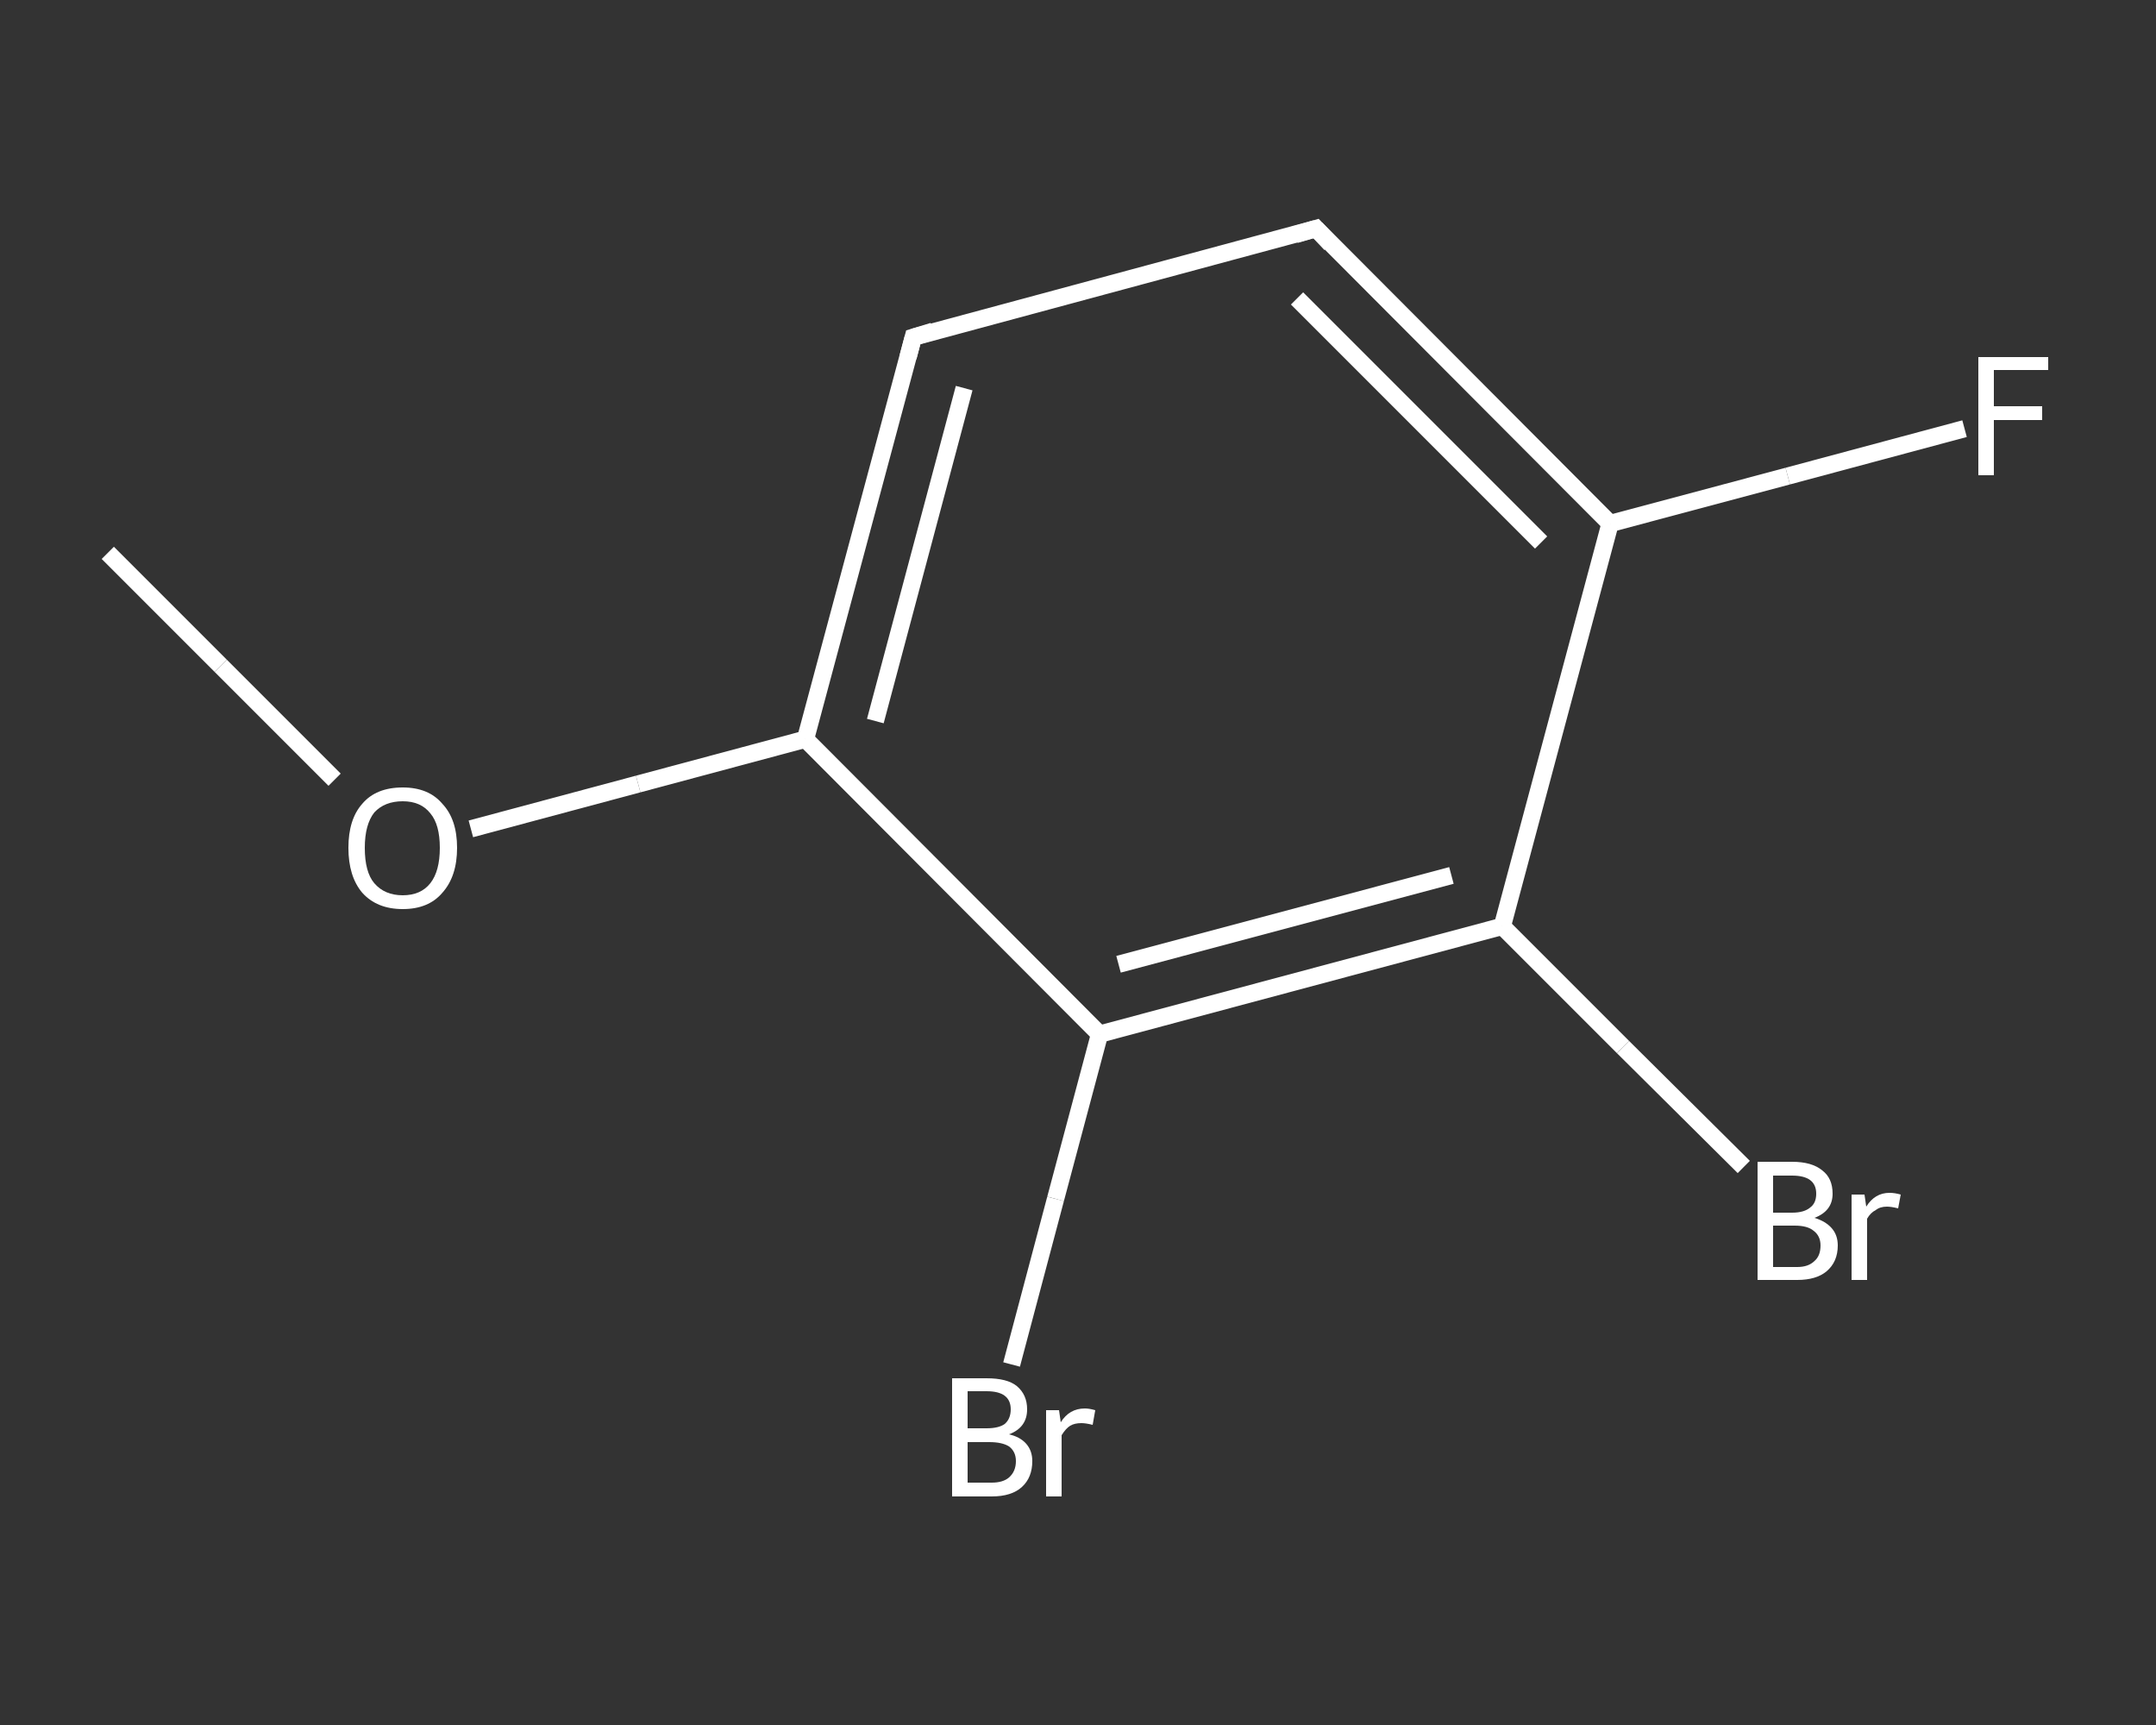 <?xml version='1.0' encoding='iso-8859-1'?>
<svg version='1.1' baseProfile='full'
              xmlns='http://www.w3.org/2000/svg'
                      xmlns:rdkit='http://www.rdkit.org/xml'
                      xmlns:xlink='http://www.w3.org/1999/xlink'
                  xml:space='preserve'
width='250px' height='200px' viewBox='0 0 250 200'>
<rect x="0" y="0" width="250" height="200" fill="#333333" stroke="none"/>
<!-- END OF HEADER -->
<rect style='opacity:1.0;fill:transparent;stroke:none' width='250.0' height='200.0' x='0.0' y='0.0'> </rect>
<path class='bond-0 atom-0 atom-1' d='M 12.5,64.1 L 25.6,77.2' style='fill:none;fill-rule:evenodd;stroke:#FFFFFF;stroke-width:2.0px;stroke-linecap:butt;stroke-linejoin:miter;stroke-opacity:1' />
<path class='bond-0 atom-0 atom-1' d='M 25.6,77.2 L 38.8,90.4' style='fill:none;fill-rule:evenodd;stroke:#FFFFFF;stroke-width:2.0px;stroke-linecap:butt;stroke-linejoin:miter;stroke-opacity:1' />
<path class='bond-1 atom-1 atom-2' d='M 54.6,96.1 L 74.0,90.9' style='fill:none;fill-rule:evenodd;stroke:#FFFFFF;stroke-width:2.0px;stroke-linecap:butt;stroke-linejoin:miter;stroke-opacity:1' />
<path class='bond-1 atom-1 atom-2' d='M 74.0,90.9 L 93.4,85.7' style='fill:none;fill-rule:evenodd;stroke:#FFFFFF;stroke-width:2.0px;stroke-linecap:butt;stroke-linejoin:miter;stroke-opacity:1' />
<path class='bond-2 atom-2 atom-3' d='M 93.4,85.7 L 105.9,39.1' style='fill:none;fill-rule:evenodd;stroke:#FFFFFF;stroke-width:2.0px;stroke-linecap:butt;stroke-linejoin:miter;stroke-opacity:1' />
<path class='bond-2 atom-2 atom-3' d='M 101.5,83.6 L 111.8,45.0' style='fill:none;fill-rule:evenodd;stroke:#FFFFFF;stroke-width:2.0px;stroke-linecap:butt;stroke-linejoin:miter;stroke-opacity:1' />
<path class='bond-3 atom-3 atom-4' d='M 105.9,39.1 L 152.6,26.5' style='fill:none;fill-rule:evenodd;stroke:#FFFFFF;stroke-width:2.0px;stroke-linecap:butt;stroke-linejoin:miter;stroke-opacity:1' />
<path class='bond-4 atom-4 atom-5' d='M 152.6,26.5 L 186.7,60.7' style='fill:none;fill-rule:evenodd;stroke:#FFFFFF;stroke-width:2.0px;stroke-linecap:butt;stroke-linejoin:miter;stroke-opacity:1' />
<path class='bond-4 atom-4 atom-5' d='M 150.4,34.6 L 178.7,62.9' style='fill:none;fill-rule:evenodd;stroke:#FFFFFF;stroke-width:2.0px;stroke-linecap:butt;stroke-linejoin:miter;stroke-opacity:1' />
<path class='bond-5 atom-5 atom-6' d='M 186.7,60.7 L 207.3,55.2' style='fill:none;fill-rule:evenodd;stroke:#FFFFFF;stroke-width:2.0px;stroke-linecap:butt;stroke-linejoin:miter;stroke-opacity:1' />
<path class='bond-5 atom-5 atom-6' d='M 207.3,55.2 L 227.8,49.7' style='fill:none;fill-rule:evenodd;stroke:#FFFFFF;stroke-width:2.0px;stroke-linecap:butt;stroke-linejoin:miter;stroke-opacity:1' />
<path class='bond-6 atom-5 atom-7' d='M 186.7,60.7 L 174.2,107.4' style='fill:none;fill-rule:evenodd;stroke:#FFFFFF;stroke-width:2.0px;stroke-linecap:butt;stroke-linejoin:miter;stroke-opacity:1' />
<path class='bond-7 atom-7 atom-8' d='M 174.2,107.4 L 188.2,121.4' style='fill:none;fill-rule:evenodd;stroke:#FFFFFF;stroke-width:2.0px;stroke-linecap:butt;stroke-linejoin:miter;stroke-opacity:1' />
<path class='bond-7 atom-7 atom-8' d='M 188.2,121.4 L 202.2,135.3' style='fill:none;fill-rule:evenodd;stroke:#FFFFFF;stroke-width:2.0px;stroke-linecap:butt;stroke-linejoin:miter;stroke-opacity:1' />
<path class='bond-8 atom-7 atom-9' d='M 174.2,107.4 L 127.5,119.9' style='fill:none;fill-rule:evenodd;stroke:#FFFFFF;stroke-width:2.0px;stroke-linecap:butt;stroke-linejoin:miter;stroke-opacity:1' />
<path class='bond-8 atom-7 atom-9' d='M 168.3,101.5 L 129.7,111.8' style='fill:none;fill-rule:evenodd;stroke:#FFFFFF;stroke-width:2.0px;stroke-linecap:butt;stroke-linejoin:miter;stroke-opacity:1' />
<path class='bond-9 atom-9 atom-10' d='M 127.5,119.9 L 122.4,139.0' style='fill:none;fill-rule:evenodd;stroke:#FFFFFF;stroke-width:2.0px;stroke-linecap:butt;stroke-linejoin:miter;stroke-opacity:1' />
<path class='bond-9 atom-9 atom-10' d='M 122.4,139.0 L 117.3,158.2' style='fill:none;fill-rule:evenodd;stroke:#FFFFFF;stroke-width:2.0px;stroke-linecap:butt;stroke-linejoin:miter;stroke-opacity:1' />
<path class='bond-10 atom-9 atom-2' d='M 127.5,119.9 L 93.4,85.7' style='fill:none;fill-rule:evenodd;stroke:#FFFFFF;stroke-width:2.0px;stroke-linecap:butt;stroke-linejoin:miter;stroke-opacity:1' />
<path d='M 105.3,41.4 L 105.9,39.1 L 108.2,38.4' style='fill:none;stroke:#FFFFFF;stroke-width:2.0px;stroke-linecap:butt;stroke-linejoin:miter;stroke-opacity:1;' />
<path d='M 150.2,27.2 L 152.6,26.5 L 154.3,28.3' style='fill:none;stroke:#FFFFFF;stroke-width:2.0px;stroke-linecap:butt;stroke-linejoin:miter;stroke-opacity:1;' />
<path class='atom-1' d='M 40.4 98.3
Q 40.4 95.0, 42.0 93.2
Q 43.6 91.3, 46.7 91.3
Q 49.7 91.3, 51.3 93.2
Q 53.0 95.0, 53.0 98.3
Q 53.0 101.6, 51.3 103.5
Q 49.7 105.4, 46.7 105.4
Q 43.7 105.4, 42.0 103.5
Q 40.4 101.6, 40.4 98.3
M 46.7 103.8
Q 48.8 103.8, 49.9 102.4
Q 51.0 101.0, 51.0 98.3
Q 51.0 95.6, 49.9 94.3
Q 48.8 92.9, 46.7 92.9
Q 44.6 92.9, 43.4 94.2
Q 42.3 95.6, 42.3 98.3
Q 42.3 101.1, 43.4 102.4
Q 44.6 103.8, 46.7 103.8
' fill='#FFFFFF'/>
<path class='atom-6' d='M 229.4 41.4
L 237.5 41.4
L 237.5 42.9
L 231.2 42.9
L 231.2 47.1
L 236.8 47.1
L 236.8 48.7
L 231.2 48.7
L 231.2 55.1
L 229.4 55.1
L 229.4 41.4
' fill='#FFFFFF'/>
<path class='atom-8' d='M 210.4 141.2
Q 211.7 141.6, 212.4 142.4
Q 213.1 143.2, 213.1 144.4
Q 213.1 146.3, 211.8 147.4
Q 210.6 148.4, 208.4 148.4
L 203.8 148.4
L 203.8 134.7
L 207.8 134.7
Q 210.1 134.7, 211.3 135.7
Q 212.5 136.6, 212.5 138.4
Q 212.5 140.4, 210.4 141.2
M 205.6 136.3
L 205.6 140.6
L 207.8 140.6
Q 209.2 140.6, 209.9 140.0
Q 210.6 139.5, 210.6 138.4
Q 210.6 136.3, 207.8 136.3
L 205.6 136.3
M 208.4 146.9
Q 209.7 146.9, 210.4 146.2
Q 211.1 145.6, 211.1 144.4
Q 211.1 143.3, 210.3 142.7
Q 209.6 142.1, 208.1 142.1
L 205.6 142.1
L 205.6 146.9
L 208.4 146.9
' fill='#FFFFFF'/>
<path class='atom-8' d='M 216.2 138.5
L 216.4 139.9
Q 217.4 138.3, 219.1 138.3
Q 219.7 138.3, 220.4 138.5
L 220.1 140.1
Q 219.3 139.9, 218.8 139.9
Q 218.0 139.9, 217.5 140.3
Q 216.9 140.6, 216.5 141.3
L 216.5 148.4
L 214.7 148.4
L 214.7 138.5
L 216.2 138.5
' fill='#FFFFFF'/>
<path class='atom-10' d='M 117.0 166.3
Q 118.3 166.6, 119.0 167.4
Q 119.7 168.2, 119.7 169.4
Q 119.7 171.3, 118.5 172.4
Q 117.3 173.5, 115.0 173.5
L 110.4 173.5
L 110.4 159.8
L 114.4 159.8
Q 116.8 159.8, 117.9 160.7
Q 119.1 161.7, 119.1 163.4
Q 119.1 165.5, 117.0 166.3
M 112.2 161.3
L 112.2 165.6
L 114.4 165.6
Q 115.8 165.6, 116.5 165.1
Q 117.2 164.5, 117.2 163.4
Q 117.2 161.3, 114.4 161.3
L 112.2 161.3
M 115.0 171.9
Q 116.3 171.9, 117.0 171.3
Q 117.8 170.6, 117.8 169.4
Q 117.8 168.3, 117.0 167.7
Q 116.2 167.2, 114.7 167.2
L 112.2 167.2
L 112.2 171.9
L 115.0 171.9
' fill='#FFFFFF'/>
<path class='atom-10' d='M 122.8 163.5
L 123.0 164.9
Q 124.0 163.3, 125.8 163.3
Q 126.3 163.3, 127.0 163.5
L 126.7 165.2
Q 125.9 165.0, 125.4 165.0
Q 124.6 165.0, 124.1 165.3
Q 123.6 165.6, 123.1 166.4
L 123.1 173.5
L 121.3 173.5
L 121.3 163.5
L 122.8 163.5
' fill='#FFFFFF'/>
</svg>
